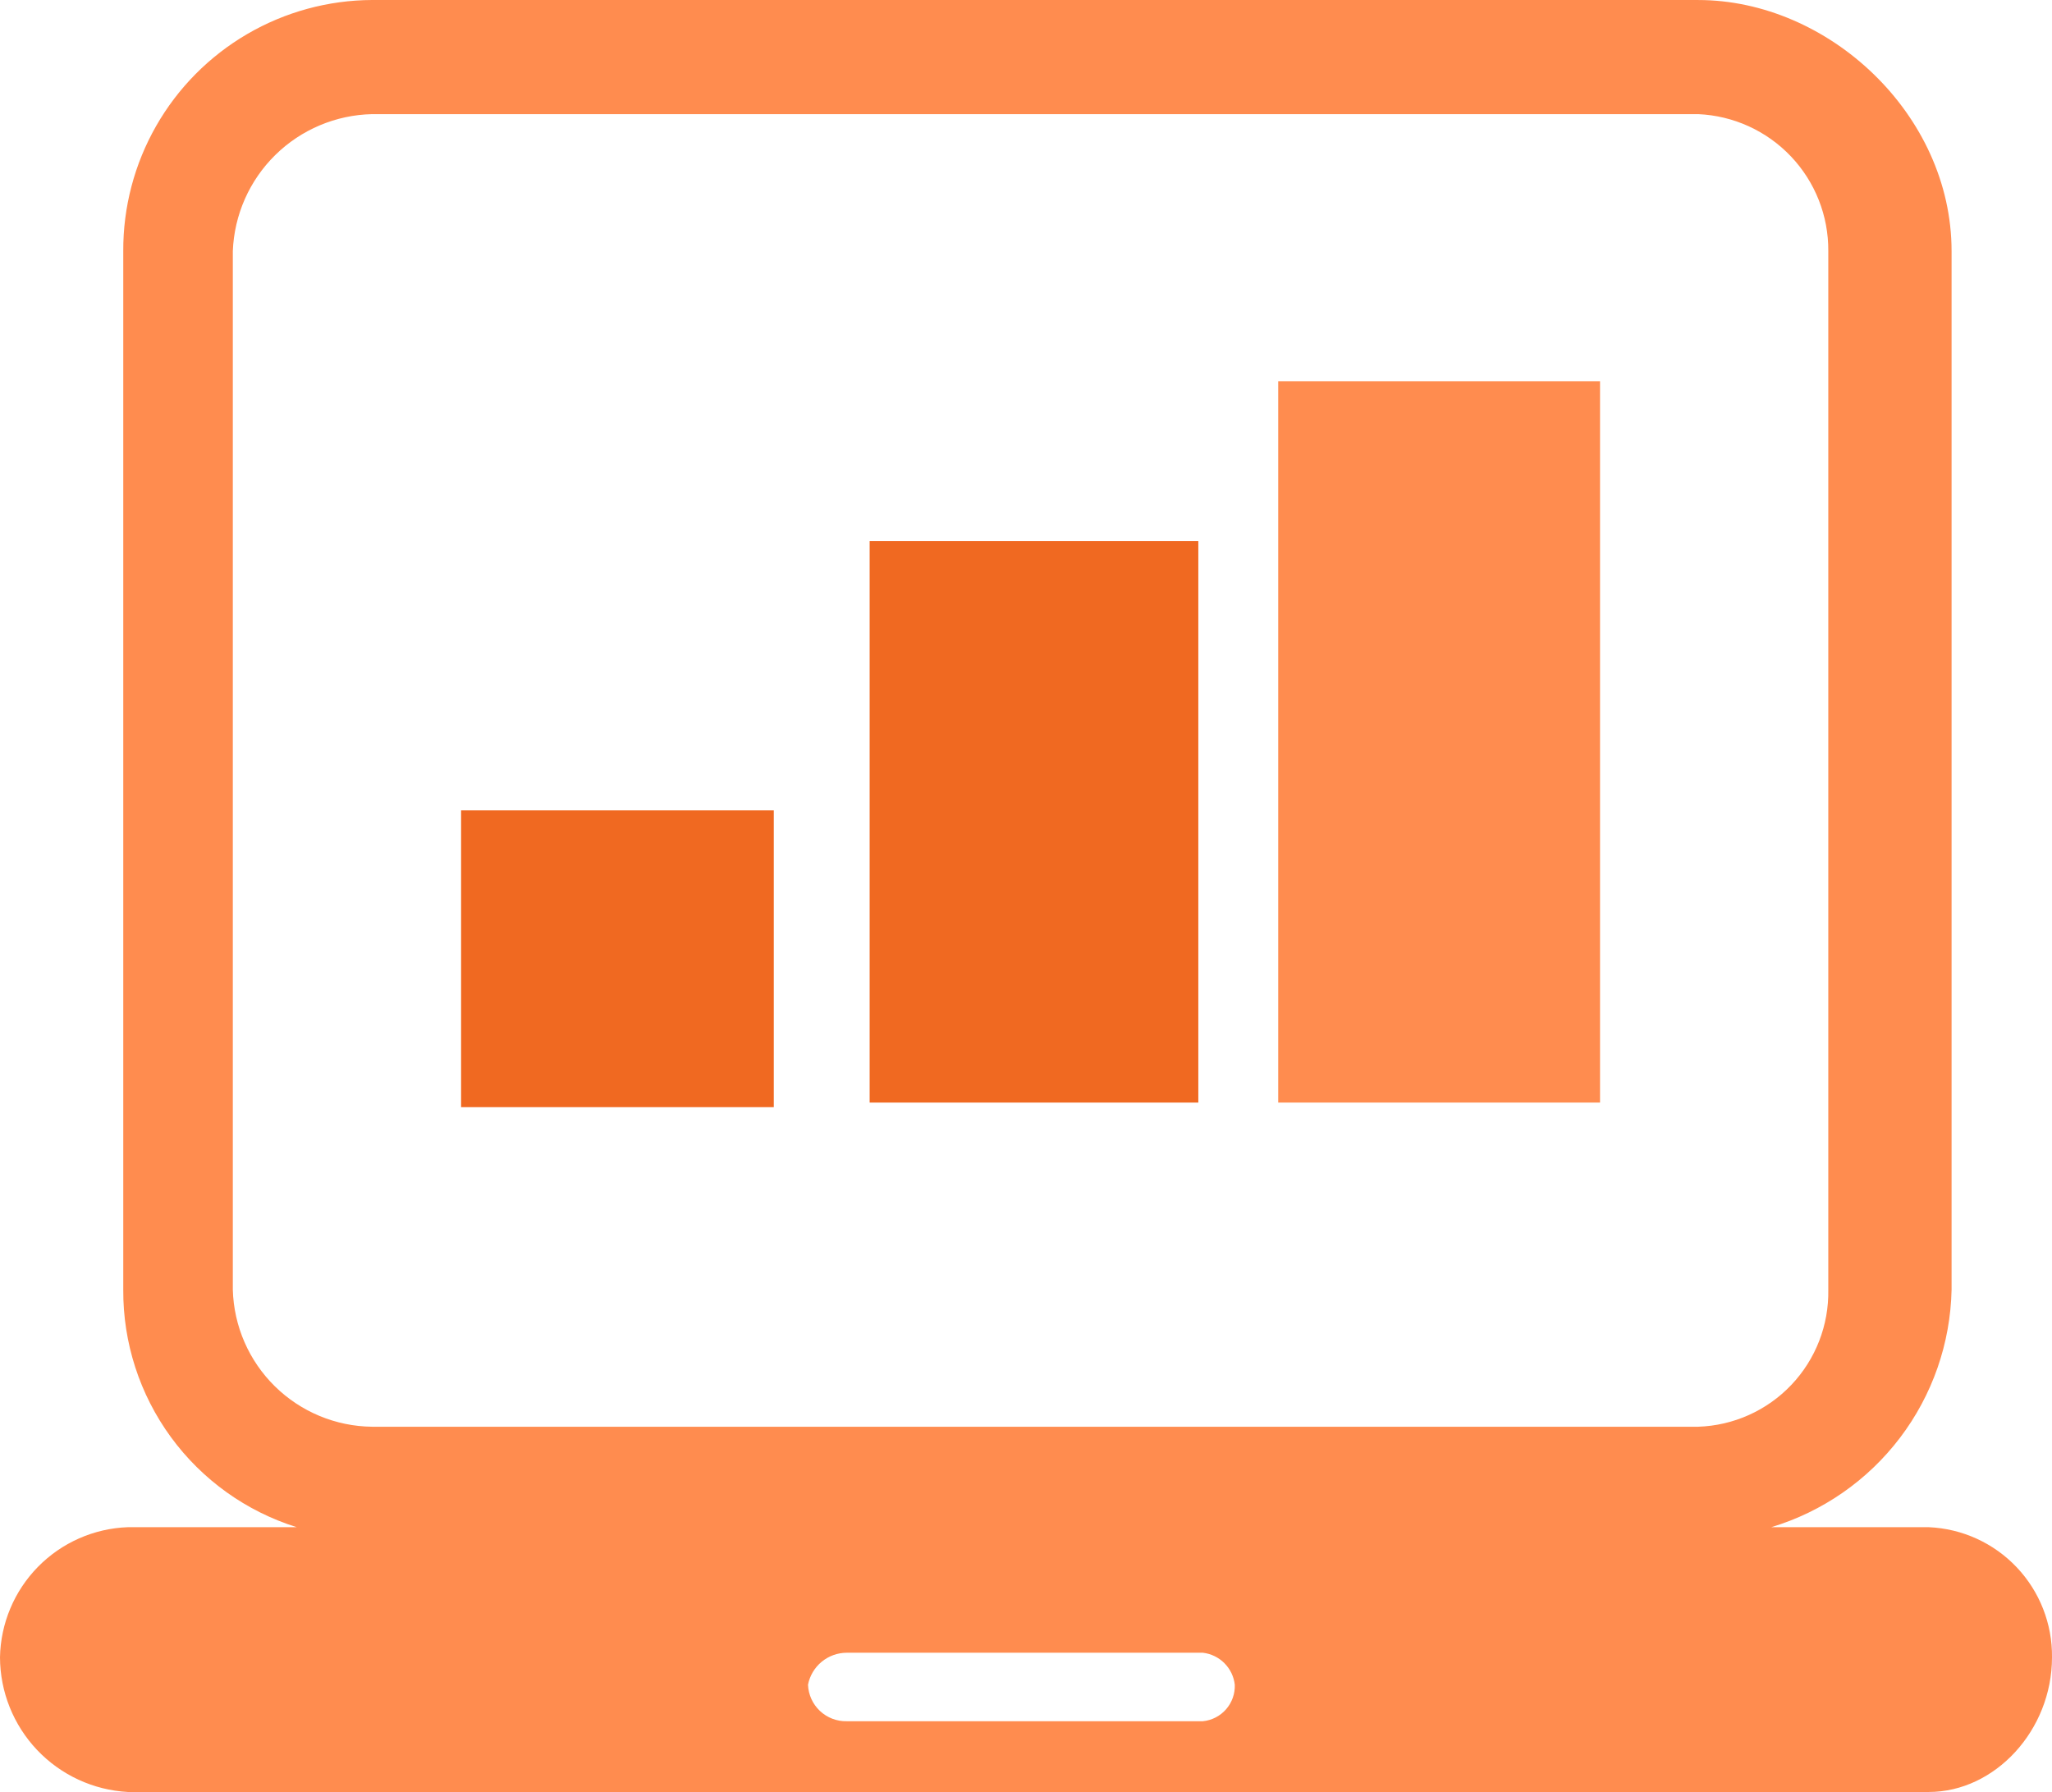 <svg xmlns="http://www.w3.org/2000/svg" xmlns:xlink="http://www.w3.org/1999/xlink" width="99.716" height="87.071" viewBox="0 0 99.716 87.071"><defs><clipPath id="clip-path"><path id="Path_6062" data-name="Path 6062" d="M39.265,84.073a1.923,1.923,0,0,1,1.886-1.553h17.3a1.767,1.767,0,0,1,1.553,1.553,1.719,1.719,0,0,1-1.553,1.775h-17.3a1.843,1.843,0,0,1-1.886-1.775M11.314,64.884V14.416A6.923,6.923,0,0,1,18.08,7.761H82.523a6.61,6.61,0,0,1,6.322,6.655V64.884a6.538,6.538,0,0,1-6.322,6.655H18.08a6.845,6.845,0,0,1-6.766-6.655M18.08,2.215a12.142,12.142,0,0,0-12.09,12.2V64.884a12.014,12.014,0,0,0,8.43,11.536H6.211A6.447,6.447,0,0,0,0,82.742a6.573,6.573,0,0,0,6.211,6.544H93.726c3.217,0,5.99-2.995,5.99-6.544a6.258,6.258,0,0,0-5.99-6.322H86.073a12.32,12.32,0,0,0,8.763-11.536V14.416c0-6.655-5.99-12.2-12.312-12.2Z" transform="translate(0 -2.215)" fill="#ff8c4f"></path></clipPath><clipPath id="clip-path-2"><rect id="Rectangle_1433" data-name="Rectangle 1433" width="15.639" height="35.05" fill="#ff8c4f"></rect></clipPath><clipPath id="clip-path-3"><rect id="Rectangle_1435" data-name="Rectangle 1435" width="15.972" height="27.286" fill="#f06921"></rect></clipPath><clipPath id="clip-path-4"><rect id="Rectangle_1437" data-name="Rectangle 1437" width="15.196" height="14.419" fill="#f06921"></rect></clipPath></defs><g id="Group_1908" data-name="Group 1908" transform="translate(0 -2.215)"><g id="Group_1901" data-name="Group 1901" transform="translate(0 2.215)"><g id="Group_1900" data-name="Group 1900" clip-path="url(#clip-path)"><rect id="Rectangle_1431" data-name="Rectangle 1431" width="99.716" height="87.071" transform="translate(0 0)" fill="#ff8c4f"></rect></g></g><g id="Group_1903" data-name="Group 1903" transform="translate(62.114 20.738)"><g id="Group_1902" data-name="Group 1902" clip-path="url(#clip-path-2)"><rect id="Rectangle_1432" data-name="Rectangle 1432" width="15.639" height="35.05" transform="translate(0)" fill="#ff8c4f"></rect></g></g><g id="Group_1905" data-name="Group 1905" transform="translate(42.26 28.503)"><g id="Group_1904" data-name="Group 1904" clip-path="url(#clip-path-3)"><rect id="Rectangle_1434" data-name="Rectangle 1434" width="15.972" height="27.286" transform="translate(0)" fill="#f06921"></rect></g></g><g id="Group_1907" data-name="Group 1907" transform="translate(22.406 41.591)"><g id="Group_1906" data-name="Group 1906" clip-path="url(#clip-path-4)"><rect id="Rectangle_1436" data-name="Rectangle 1436" width="15.196" height="14.419" transform="translate(0)" fill="#f06921"></rect></g></g></g></svg>